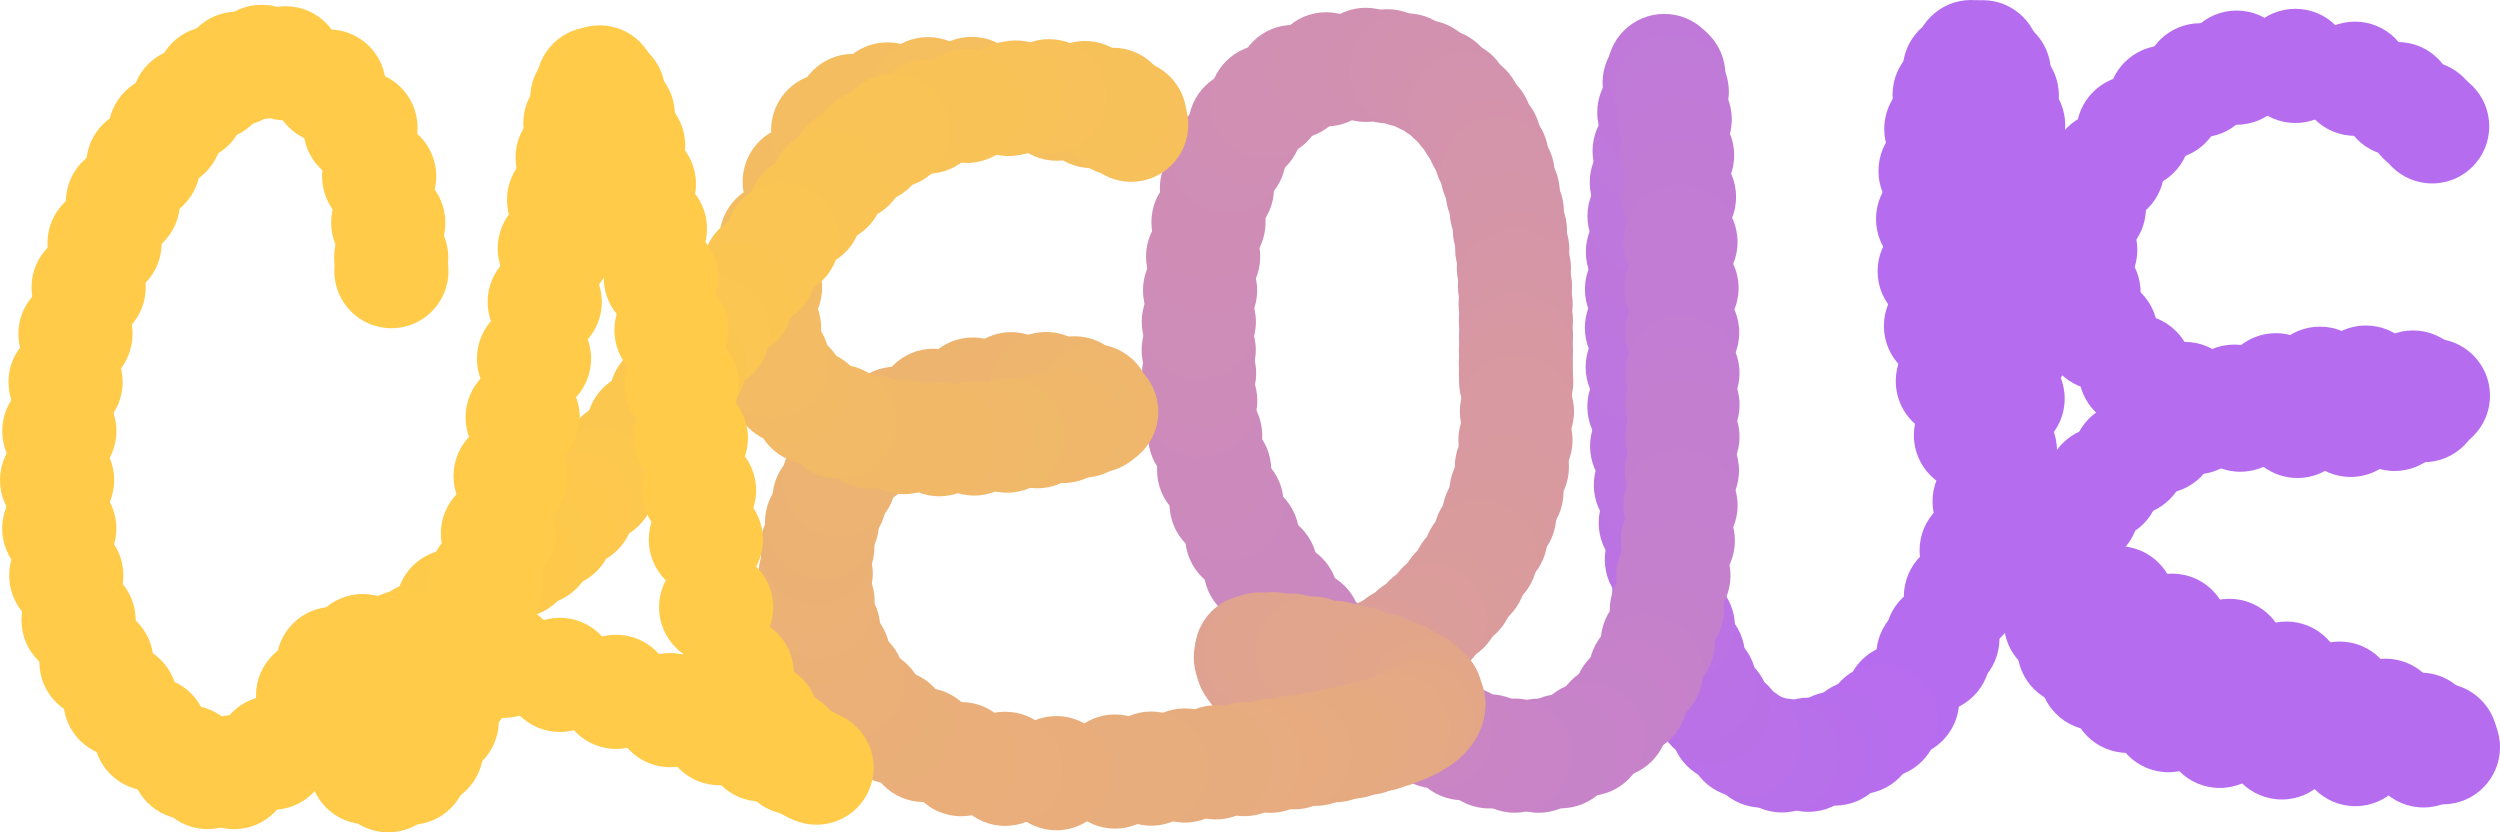 <?xml version="1.0" encoding="UTF-8"?><svg id="Layer_2" xmlns="http://www.w3.org/2000/svg" viewBox="0 0 459.83 153.09"><defs><style>.cls-1{fill:#cc89bd;}.cls-2{fill:#d190b2;}.cls-3{fill:#bc74e1;}.cls-4{fill:#edb372;}.cls-5{fill:#b66cef;}.cls-6{fill:#d291b0;}.cls-7{fill:#d291ae;}.cls-8{fill:#fcc750;}.cls-9{fill:#bb73e4;}.cls-10{fill:#f1b869;}.cls-11{fill:#c682c9;}.cls-12{fill:#ce8cb9;}.cls-13{fill:#fec94b;}.cls-14{fill:#d696a6;}.cls-15{fill:#f4bd60;}.cls-16{fill:#b86fea;}.cls-17{fill:#f0b869;}.cls-18{fill:#fcc74f;}.cls-19{fill:#b66cee;}.cls-20{fill:#d190b0;}.cls-21{fill:#e0a38f;}.cls-22{fill:#fac552;}.cls-23{fill:#c782c9;}.cls-24{fill:#f6c05b;}.cls-25{fill:#ba71e7;}.cls-26{fill:#d393ac;}.cls-27{fill:#c27cd3;}.cls-28{fill:#be76dd;}.cls-29{fill:#db9c9b;}.cls-30{fill:#dea093;}.cls-31{fill:#eeb56f;}.cls-32{fill:#eeb46f;}.cls-33{fill:#f3bb64;}.cls-34{fill:#fcc74e;}.cls-35{fill:#f5be5f;}.cls-36{fill:#bf78da;}.cls-37{fill:#d99a9f;}.cls-38{fill:#da9b9c;}.cls-39{fill:#e8ad7d;}.cls-40{fill:#ebb175;}.cls-41{fill:#c27cd4;}.cls-42{fill:#c17bd5;}.cls-43{fill:#dd9f95;}.cls-44{fill:#f9c355;}.cls-45{fill:#d798a3;}.cls-46{fill:#d697a5;}.cls-47{fill:#c884c5;}.cls-48{fill:#cb88bf;}.cls-49{fill:#f4bc62;}.cls-50{fill:#cd8bba;}.cls-51{fill:#eeb56e;}.cls-52{fill:#f2ba65;}.cls-53{fill:#d392ad;}.cls-54{fill:#e1a48c;}.cls-55{fill:#d291af;}.cls-56{fill:#fdc84d;}.cls-57{fill:#bd75df;}.cls-58{fill:#e4a885;}.cls-59{fill:#e5aa82;}.cls-60{fill:#dc9e98;}.cls-61{fill:#e3a788;}.cls-62{fill:#d595a8;}.cls-63{fill:#d494a9;}.cls-64{fill:#d898a2;}.cls-65{fill:#efb66d;}.cls-66{fill:#e2a689;}.cls-67{fill:#f9c455;}.cls-68{fill:#eaaf78;}.cls-69{fill:#e3a786;}.cls-70{fill:#da9b9d;}.cls-71{fill:#e9ae7b;}.cls-72{fill:#fcc84e;}.cls-73{fill:#f1b868;}.cls-74{fill:#cb88be;}.cls-75{fill:#fbc651;}.cls-76{fill:#e3a688;}.cls-77{fill:#f7c05b;}.cls-78{fill:#efb76b;}.cls-79{fill:#c47ed0;}.cls-80{fill:#d797a4;}.cls-81{fill:#ecb372;}.cls-82{fill:#c37dd2;}.cls-83{fill:#e9af79;}.cls-84{fill:#eab077;}.cls-85{fill:#f7c159;}.cls-86{fill:#dc9d99;}.cls-87{fill:#bc74e0;}.cls-88{fill:#f2ba66;}.cls-89{fill:#c783c8;}.cls-90{fill:#c07ad7;}.cls-91{fill:#c079d8;}.cls-92{fill:#feca4b;}.cls-93{fill:#d494aa;}.cls-94{fill:#bb72e4;}.cls-95{fill:#bc74e2;}.cls-96{fill:#e7ab7f;}.cls-97{fill:#bb73e3;}.cls-98{fill:#be77dd;}.cls-99{fill:#dda094;}.cls-100{fill:#e2a58a;}.cls-101{fill:#c37ed0;}.cls-102{fill:#d899a1;}.cls-103{fill:#dea094;}.cls-104{fill:#bd76de;}.cls-105{fill:#f9c356;}.cls-106{fill:#c47fce;}.cls-107{fill:#edb470;}.cls-108{fill:#f0b76a;}.cls-109{fill:#b970e7;}.cls-110{fill:#cd8bb9;}.cls-111{fill:#ba71e6;}.cls-112{fill:#db9d99;}.cls-113{fill:#dc9e97;}.cls-114{fill:#da9c9b;}.cls-115{fill:#fbc650;}.cls-116{fill:#f4bd61;}.cls-117{fill:#f3bc62;}.cls-118{fill:#dfa290;}.cls-119{fill:#be77dc;}.cls-120{fill:#f7c15a;}.cls-121{fill:#f8c258;}.cls-122{fill:#f0b76b;}.cls-123{fill:#c681cb;}.cls-124{fill:#c783c7;}.cls-125{fill:#e6ab80;}.cls-126{fill:#e6aa81;}.cls-127{fill:#ffcb48;}.cls-128{fill:#fac454;}.cls-129{fill:#c37dd1;}.cls-130{fill:#feca4a;}.cls-131{fill:#b76ded;}.cls-132{fill:#d190b1;}.cls-133{fill:#f6c05c;}.cls-134{fill:#d595a7;}.cls-135{fill:#e4a886;}.cls-136{fill:#bf78db;}.cls-137{fill:#c580cc;}.cls-138{fill:#f6bf5d;}.cls-139{fill:#ce8cb8;}.cls-140{fill:#cd8abb;}.cls-141{fill:#c884c6;}.cls-142{fill:#c681ca;}.cls-143{fill:#f1b967;}.cls-144{fill:#edb371;}.cls-145{fill:#cf8db6;}.cls-146{fill:#e5a983;}.cls-147{fill:#dd9f96;}.cls-148{fill:#dea192;}.cls-149{fill:#efb66c;}.cls-150{fill:#e5a984;}.cls-151{fill:#bd75e0;}.cls-152{fill:#fdc84c;}.cls-153{fill:#d696a7;}.cls-154{fill:#e9ae7a;}.cls-155{fill:#e7ac7e;}.cls-156{fill:#cc89bc;}.cls-157{fill:#ecb273;}.cls-158{fill:#c079d9;}.cls-159{fill:#dfa192;}.cls-160{fill:#e7ac7f;}.cls-161{fill:#b970e9;}.cls-162{fill:#d99a9e;}.cls-163{fill:#e0a38e;}.cls-164{fill:#ca87c0;}.cls-165{fill:#cc8abc;}.cls-166{fill:#ecb274;}.cls-167{fill:#d08fb3;}.cls-168{fill:#fac553;}.cls-169{fill:#fdc94c;}.cls-170{fill:#e8ad7b;}.cls-171{fill:#ebb176;}.cls-172{fill:#f8c159;}.cls-173{fill:#ca86c2;}.cls-174{fill:#db9d9a;}.cls-175{fill:#c580cd;}.cls-176{fill:#e3a787;}.cls-177{fill:#c985c3;}.cls-178{fill:#d493ab;}.cls-179{fill:#c986c3;}.cls-180{fill:#e1a48d;}.cls-181{fill:#cf8eb5;}.cls-182{fill:#e8ad7c;}.cls-183{fill:#d899a0;}.cls-184{fill:#e7ac7d;}.cls-185{fill:#ebb076;}.cls-186{fill:#b86eeb;}.cls-187{fill:#f5be5e;}.cls-188{fill:#dfa291;}.cls-189{fill:#c17bd6;}.cls-190{fill:#d292ae;}.cls-191{fill:#d696a5;}.cls-192{fill:#e1a58b;}.cls-193{fill:#ebb174;}.cls-194{fill:#d08eb4;}.cls-195{fill:#b970e8;}.cls-196{fill:#ca87c1;}.cls-197{fill:#f8c257;}.cls-198{fill:#eab078;}.cls-199{fill:#ffcb49;}.cls-200{fill:#fbc552;}.cls-201{fill:#ce8cb7;}.cls-202{fill:#f3bb63;}.cls-203{fill:#b76eec;}.cls-204{fill:#ba72e5;}.cls-205{fill:#c17ad7;}.cls-206{fill:#c47fcf;}.cls-207{fill:#c985c4;}.cls-208{fill:#feca49;}.cls-209{fill:#e9ae79;}.cls-210{fill:#cb88c0;}</style></defs><g id="Layer_2-2"><circle class="cls-5" cx="447.35" cy="23.24" r="10.5"/><circle class="cls-5" cx="445.76" cy="21.71" r="10.5"/><circle class="cls-5" cx="441.01" cy="18.23" r="10.5"/><circle class="cls-5" cx="433.14" cy="14.48" r="10.5"/><circle class="cls-5" cx="422.19" cy="12.12" r="10.5"/><circle class="cls-5" cx="411.39" cy="12.44" r="10.5"/><circle class="cls-5" cx="404.7" cy="14.77" r="10.5"/><circle class="cls-5" cx="398.24" cy="18.85" r="10.5"/><circle class="cls-5" cx="392.41" cy="24.34" r="10.5"/><circle class="cls-5" cx="387.61" cy="30.92" r="10.5"/><circle class="cls-5" cx="384.21" cy="38.24" r="10.5"/><circle class="cls-5" cx="382.62" cy="45.96" r="10.5"/><circle class="cls-5" cx="383.22" cy="53.76" r="10.5"/><circle class="cls-5" cx="386.39" cy="61.28" r="10.5"/><circle class="cls-5" cx="392.83" cy="68.34" r="10.5"/><circle class="cls-5" cx="401.82" cy="73.38" r="10.5"/><circle class="cls-5" cx="412.06" cy="76.27" r="10.5"/><circle class="cls-5" cx="422.57" cy="77.42" r="10.5"/><circle class="cls-5" cx="432.36" cy="77.23" r="10.5"/><circle class="cls-5" cx="440.44" cy="76.13" r="10.5"/><circle class="cls-5" cx="445.81" cy="74.51" r="10.5"/><circle class="cls-5" cx="447.49" cy="72.78" r="10.5"/><circle class="cls-5" cx="443.82" cy="71.28" r="10.5"/><circle class="cls-5" cx="435.15" cy="70.37" r="10.5"/><circle class="cls-5" cx="426.71" cy="70.58" r="10.5"/><circle class="cls-5" cx="418.61" cy="71.78" r="10.5"/><circle class="cls-5" cx="410.96" cy="73.88" r="10.5"/><circle class="cls-5" cx="403.85" cy="76.75" r="10.5"/><circle class="cls-5" cx="397.39" cy="80.29" r="10.5"/><circle class="cls-5" cx="391.68" cy="84.39" r="10.5"/><circle class="cls-5" cx="386.83" cy="88.93" r="10.5"/><circle class="cls-5" cx="382.94" cy="93.81" r="10.5"/><circle class="cls-5" cx="380.12" cy="98.91" r="10.5"/><circle class="cls-5" cx="378.46" cy="104.12" r="10.5"/><circle class="cls-5" cx="378.08" cy="109.33" r="10.5"/><circle class="cls-5" cx="379.07" cy="114.44" r="10.5"/><circle class="cls-5" cx="381.54" cy="119.32" r="10.5"/><circle class="cls-5" cx="385.59" cy="123.87" r="10.5"/><circle class="cls-5" cx="391.33" cy="127.98" r="10.5"/><circle class="cls-5" cx="398.86" cy="131.54" r="10.5"/><circle class="cls-5" cx="408.28" cy="134.43" r="10.5"/><circle class="cls-5" cx="419.7" cy="136.55" r="10.5"/><circle class="cls-5" cx="433.22" cy="137.78" r="10.5"/><circle class="cls-5" cx="445.76" cy="138.02" r="10.5"/><circle class="cls-5" cx="449.33" cy="137.44" r="10.5"/><circle class="cls-5" cx="448.91" cy="136.15" r="10.5"/><circle class="cls-5" cx="445.17" cy="134.21" r="10.5"/><circle class="cls-5" cx="438.75" cy="131.65" r="10.5"/><circle class="cls-5" cx="430.32" cy="128.5" r="10.5"/><circle class="cls-5" cx="420.53" cy="124.82" r="10.5"/><circle class="cls-5" cx="410.05" cy="120.64" r="10.5"/><circle class="cls-5" cx="399.53" cy="116.01" r="10.5"/><circle class="cls-5" cx="389.63" cy="110.95" r="10.5"/><circle class="cls-5" cx="380.74" cy="105.23" r="10.5"/><circle class="cls-5" cx="373.16" cy="97.94" r="10.5"/><circle class="cls-5" cx="367.13" cy="89.44" r="10.5"/><circle class="cls-5" cx="362.52" cy="80.05" r="10.5"/><circle class="cls-5" cx="359.19" cy="70.11" r="10.5"/><circle class="cls-5" cx="357.01" cy="59.95" r="10.5"/><circle class="cls-5" cx="355.85" cy="49.89" r="10.5"/><circle class="cls-5" cx="355.56" cy="40.28" r="10.5"/><circle class="cls-5" cx="356.01" cy="31.44" r="10.5"/><circle class="cls-5" cx="357.07" cy="23.72" r="10.5"/><circle class="cls-5" cx="358.6" cy="17.43" r="10.5"/><circle class="cls-5" cx="360.47" cy="12.91" r="10.5"/><circle class="cls-5" cx="362.54" cy="10.5" r="10.5"/><circle class="cls-5" cx="364.67" cy="10.53" r="10.5"/><circle class="cls-5" cx="366.73" cy="13.32" r="10.5"/><circle class="cls-5" cx="368.19" cy="17.55" r="10.5"/><circle class="cls-5" cx="369.36" cy="23.04" r="10.5"/><circle class="cls-5" cx="370.23" cy="29.67" r="10.5"/><circle class="cls-5" cx="370.78" cy="37.25" r="10.5"/><circle class="cls-5" cx="370.98" cy="45.59" r="10.5"/><circle class="cls-5" cx="370.81" cy="54.5" r="10.5"/><circle class="cls-5" cx="370.24" cy="63.81" r="10.5"/><circle class="cls-5" cx="369.26" cy="73.32" r="10.5"/><circle class="cls-5" cx="367.84" cy="82.86" r="10.5"/><circle class="cls-5" cx="365.95" cy="92.23" r="10.5"/><circle class="cls-5" cx="363.57" cy="101.24" r="10.5"/><circle class="cls-5" cx="360.68" cy="109.72" r="10.5"/><circle class="cls-5" cx="357.26" cy="117.48" r="10.5"/><circle class="cls-5" cx="355.6" cy="120.58" r="10.5"/><circle class="cls-19" cx="349.86" cy="128.82" r="10.5"/><circle class="cls-131" cx="346.1" cy="132.59" r="10.5"/><circle class="cls-131" cx="341.98" cy="135.57" r="10.5"/><circle class="cls-203" cx="337.49" cy="137.67" r="10.5"/><circle class="cls-186" cx="332.63" cy="138.82" r="10.5"/><circle class="cls-16" cx="327.76" cy="138.94" r="10.5"/><circle class="cls-16" cx="324.09" cy="138.05" r="10.5"/><circle class="cls-161" cx="320.75" cy="136.2" r="10.5"/><circle class="cls-195" cx="317.73" cy="133.47" r="10.5"/><circle class="cls-109" cx="315.02" cy="129.93" r="10.5"/><circle class="cls-25" cx="312.61" cy="125.67" r="10.5"/><circle class="cls-111" cx="310.48" cy="120.75" r="10.5"/><circle class="cls-204" cx="308.62" cy="115.27" r="10.5"/><circle class="cls-94" cx="307.02" cy="109.29" r="10.5"/><circle class="cls-9" cx="305.67" cy="102.91" r="10.5"/><circle class="cls-97" cx="304.55" cy="96.18" r="10.5"/><circle class="cls-95" cx="303.65" cy="89.2" r="10.5"/><circle class="cls-3" cx="302.96" cy="82.05" r="10.5"/><circle class="cls-87" cx="302.46" cy="74.79" r="10.5"/><circle class="cls-151" cx="302.15" cy="67.51" r="10.5"/><circle class="cls-57" cx="302.01" cy="60.29" r="10.5"/><circle class="cls-104" cx="302.02" cy="53.2" r="10.5"/><circle class="cls-28" cx="302.19" cy="46.33" r="10.5"/><circle class="cls-98" cx="302.48" cy="39.75" r="10.5"/><circle class="cls-119" cx="302.9" cy="33.54" r="10.5"/><circle class="cls-136" cx="303.42" cy="27.78" r="10.5"/><circle class="cls-36" cx="304.28" cy="20.69" r="10.5"/><circle class="cls-36" cx="305.26" cy="15.22" r="10.5"/><circle class="cls-158" cx="306.11" cy="13.06" r="10.5"/><circle class="cls-91" cx="306.86" cy="13.76" r="10.5"/><circle class="cls-90" cx="307.49" cy="16.87" r="10.5"/><circle class="cls-205" cx="308.03" cy="21.96" r="10.5"/><circle class="cls-189" cx="308.47" cy="28.56" r="10.5"/><circle class="cls-42" cx="308.82" cy="36.23" r="10.5"/><circle class="cls-41" cx="309.09" cy="44.52" r="10.5"/><circle class="cls-27" cx="309.28" cy="52.98" r="10.5"/><circle class="cls-27" cx="309.4" cy="61.16" r="10.5"/><circle class="cls-82" cx="309.45" cy="68.62" r="10.5"/><circle class="cls-129" cx="309.46" cy="74.46" r="10.5"/><circle class="cls-101" cx="309.45" cy="80.33" r="10.5"/><circle class="cls-79" cx="309.36" cy="86.53" r="10.5"/><circle class="cls-206" cx="309.1" cy="92.95" r="10.5"/><circle class="cls-106" cx="308.6" cy="99.45" r="10.5"/><circle class="cls-175" cx="307.79" cy="105.89" r="10.5"/><circle class="cls-175" cx="306.59" cy="112.14" r="10.5"/><circle class="cls-137" cx="304.93" cy="118.07" r="10.5"/><circle class="cls-123" cx="302.73" cy="123.54" r="10.5"/><circle class="cls-142" cx="299.91" cy="128.43" r="10.5"/><circle class="cls-11" cx="296.4" cy="132.59" r="10.5"/><circle class="cls-23" cx="292.13" cy="135.89" r="10.5"/><circle class="cls-89" cx="287.1" cy="138.17" r="10.5"/><circle class="cls-124" cx="283.01" cy="138.99" r="10.5"/><circle class="cls-141" cx="278.59" cy="138.98" r="10.5"/><circle class="cls-141" cx="273.92" cy="138.2" r="10.5"/><circle class="cls-47" cx="269.06" cy="136.69" r="10.5"/><circle class="cls-207" cx="264.08" cy="134.51" r="10.5"/><circle class="cls-177" cx="259.06" cy="131.7" r="10.5"/><circle class="cls-179" cx="254.06" cy="128.32" r="10.5"/><circle class="cls-173" cx="249.16" cy="124.41" r="10.5"/><circle class="cls-196" cx="244.42" cy="120.02" r="10.5"/><circle class="cls-164" cx="239.91" cy="115.21" r="10.5"/><circle class="cls-210" cx="235.71" cy="110.02" r="10.5"/><circle class="cls-48" cx="231.87" cy="104.5" r="10.5"/><circle class="cls-74" cx="228.49" cy="98.7" r="10.5"/><circle class="cls-1" cx="225.61" cy="92.67" r="10.5"/><circle class="cls-156" cx="223.32" cy="86.46" r="10.5"/><circle class="cls-165" cx="221.67" cy="80.12" r="10.5"/><circle class="cls-140" cx="220.76" cy="73.7" r="10.5"/><circle class="cls-50" cx="220.55" cy="68.67" r="10.5"/><circle class="cls-110" cx="220.48" cy="64.36" r="10.5"/><circle class="cls-12" cx="220.5" cy="59.2" r="10.5"/><circle class="cls-139" cx="220.73" cy="53.4" r="10.5"/><circle class="cls-201" cx="221.29" cy="47.21" r="10.5"/><circle class="cls-145" cx="222.28" cy="40.87" r="10.5"/><circle class="cls-145" cx="223.83" cy="34.61" r="10.5"/><circle class="cls-181" cx="226.05" cy="28.66" r="10.5"/><circle class="cls-194" cx="229.06" cy="23.26" r="10.5"/><circle class="cls-167" cx="232.96" cy="18.66" r="10.5"/><circle class="cls-167" cx="237.88" cy="15.07" r="10.5"/><circle class="cls-2" cx="243.93" cy="12.75" r="10.5"/><circle class="cls-132" cx="251.22" cy="11.93" r="10.5"/><circle class="cls-20" cx="255.18" cy="12.19" r="10.5"/><circle class="cls-6" cx="258.74" cy="12.95" r="10.5"/><circle class="cls-55" cx="261.93" cy="14.17" r="10.5"/><circle class="cls-7" cx="264.76" cy="15.81" r="10.5"/><circle class="cls-190" cx="267.26" cy="17.82" r="10.5"/><circle class="cls-53" cx="269.44" cy="20.16" r="10.5"/><circle class="cls-26" cx="271.33" cy="22.8" r="10.5"/><circle class="cls-26" cx="272.96" cy="25.68" r="10.5"/><circle class="cls-178" cx="274.33" cy="28.77" r="10.5"/><circle class="cls-93" cx="275.47" cy="32.02" r="10.5"/><circle class="cls-93" cx="276.4" cy="35.4" r="10.5"/><circle class="cls-63" cx="277.14" cy="38.85" r="10.5"/><circle class="cls-62" cx="277.72" cy="42.35" r="10.5"/><circle class="cls-62" cx="278.15" cy="45.84" r="10.5"/><circle class="cls-134" cx="278.45" cy="49.29" r="10.5"/><circle class="cls-153" cx="278.65" cy="52.66" r="10.5"/><circle class="cls-14" cx="278.77" cy="55.89" r="10.5"/><circle class="cls-191" cx="278.82" cy="58.95" r="10.5"/><circle class="cls-46" cx="278.84" cy="61.81" r="10.5"/><circle class="cls-80" cx="278.83" cy="64.41" r="10.5"/><circle class="cls-45" cx="278.81" cy="66.71" r="10.5"/><circle class="cls-45" cx="278.82" cy="68.68" r="10.5"/><circle class="cls-64" cx="278.88" cy="70.26" r="10.5"/><circle class="cls-102" cx="279.01" cy="75.69" r="10.5"/><circle class="cls-102" cx="278.74" cy="80.95" r="10.5"/><circle class="cls-183" cx="278.08" cy="85.88" r="10.5"/><circle class="cls-37" cx="277.08" cy="90.48" r="10.5"/><circle class="cls-37" cx="275.76" cy="94.77" r="10.5"/><circle class="cls-162" cx="274.16" cy="98.76" r="10.5"/><circle class="cls-70" cx="272.3" cy="102.43" r="10.5"/><circle class="cls-70" cx="270.21" cy="105.81" r="10.5"/><circle class="cls-38" cx="267.94" cy="108.9" r="10.5"/><circle class="cls-114" cx="265.5" cy="111.7" r="10.5"/><circle class="cls-29" cx="262.94" cy="114.21" r="10.5"/><circle class="cls-174" cx="260.28" cy="116.45" r="10.5"/><circle class="cls-112" cx="257.55" cy="118.43" r="10.5"/><circle class="cls-86" cx="254.79" cy="120.13" r="10.5"/><circle class="cls-60" cx="252.02" cy="121.58" r="10.5"/><circle class="cls-113" cx="249.28" cy="122.78" r="10.5"/><circle class="cls-113" cx="246.61" cy="123.73" r="10.5"/><circle class="cls-147" cx="244.02" cy="124.44" r="10.5"/><circle class="cls-147" cx="241.56" cy="124.91" r="10.5"/><circle class="cls-43" cx="239.25" cy="125.16" r="10.5"/><circle class="cls-99" cx="237.13" cy="125.17" r="10.5"/><circle class="cls-103" cx="235.23" cy="124.98" r="10.5"/><circle class="cls-30" cx="233.57" cy="124.56" r="10.5"/><circle class="cls-148" cx="232.2" cy="123.94" r="10.5"/><circle class="cls-159" cx="231.14" cy="123.12" r="10.5"/><circle class="cls-188" cx="230.42" cy="122.11" r="10.5"/><circle class="cls-118" cx="230.07" cy="120.9" r="10.5"/><circle class="cls-118" cx="230.25" cy="119.88" r="10.5"/><circle class="cls-21" cx="231.65" cy="119.46" r="10.5"/><circle class="cls-163" cx="234.15" cy="119.4" r="10.5"/><circle class="cls-163" cx="237.51" cy="119.65" r="10.5"/><circle class="cls-180" cx="241.44" cy="120.2" r="10.5"/><circle class="cls-54" cx="245.68" cy="121" r="10.5"/><circle class="cls-54" cx="249.97" cy="122.04" r="10.5"/><circle class="cls-192" cx="254.04" cy="123.28" r="10.5"/><circle class="cls-100" cx="257.61" cy="124.69" r="10.5"/><circle class="cls-100" cx="260.43" cy="126.24" r="10.5"/><circle class="cls-66" cx="262.23" cy="127.91" r="10.5"/><circle class="cls-76" cx="262.75" cy="129.52" r="10.5"/><circle class="cls-61" cx="262.59" cy="130.19" r="10.5"/><circle class="cls-176" cx="262.2" cy="130.88" r="10.5"/><circle class="cls-69" cx="261.56" cy="131.57" r="10.5"/><circle class="cls-135" cx="260.65" cy="132.26" r="10.5"/><circle class="cls-58" cx="259.46" cy="132.96" r="10.5"/><circle class="cls-58" cx="257.97" cy="133.65" r="10.5"/><circle class="cls-150" cx="256.18" cy="134.34" r="10.5"/><circle class="cls-146" cx="254.06" cy="135.03" r="10.5"/><circle class="cls-146" cx="251.59" cy="135.71" r="10.5"/><circle class="cls-59" cx="248.78" cy="136.39" r="10.5"/><circle class="cls-126" cx="245.6" cy="137.06" r="10.5"/><circle class="cls-126" cx="242.03" cy="137.72" r="10.5"/><circle class="cls-125" cx="238.06" cy="138.36" r="10.5"/><circle class="cls-96" cx="233.68" cy="139" r="10.5"/><circle class="cls-160" cx="228.88" cy="139.62" r="10.5"/><circle class="cls-155" cx="223.63" cy="140.22" r="10.5"/><circle class="cls-184" cx="217.92" cy="140.8" r="10.5"/><circle class="cls-39" cx="211.75" cy="141.37" r="10.5"/><circle class="cls-182" cx="205.08" cy="141.91" r="10.5"/><circle class="cls-170" cx="194.3" cy="142.21" r="10.5"/><circle class="cls-71" cx="184.89" cy="141.41" r="10.5"/><circle class="cls-154" cx="176.79" cy="139.63" r="10.5"/><circle class="cls-209" cx="169.92" cy="137.02" r="10.5"/><circle class="cls-83" cx="164.2" cy="133.68" r="10.5"/><circle class="cls-68" cx="159.57" cy="129.74" r="10.5"/><circle class="cls-198" cx="155.94" cy="125.34" r="10.5"/><circle class="cls-84" cx="153.25" cy="120.59" r="10.5"/><circle class="cls-185" cx="151.42" cy="115.62" r="10.5"/><circle class="cls-171" cx="150.37" cy="110.56" r="10.5"/><circle class="cls-40" cx="150.03" cy="105.53" r="10.5"/><circle class="cls-193" cx="150.33" cy="100.65" r="10.5"/><circle class="cls-166" cx="151.2" cy="96.06" r="10.5"/><circle class="cls-157" cx="152.56" cy="91.87" r="10.5"/><circle class="cls-81" cx="154.33" cy="88.22" r="10.5"/><circle class="cls-4" cx="158.72" cy="82.61" r="10.5"/><circle class="cls-144" cx="164.78" cy="77.94" r="10.5"/><circle class="cls-107" cx="171.68" cy="74.64" r="10.5"/><circle class="cls-107" cx="178.93" cy="72.57" r="10.5"/><circle class="cls-32" cx="186" cy="71.59" r="10.5"/><circle class="cls-31" cx="192.41" cy="71.56" r="10.5"/><circle class="cls-51" cx="197.64" cy="72.35" r="10.5"/><circle class="cls-65" cx="201.19" cy="73.81" r="10.5"/><circle class="cls-65" cx="202.55" cy="75.74" r="10.5"/><circle class="cls-149" cx="201.67" cy="76.44" r="10.5"/><circle class="cls-78" cx="199.25" cy="77.35" r="10.5"/><circle class="cls-122" cx="195.55" cy="78.35" r="10.5"/><circle class="cls-108" cx="190.79" cy="79.31" r="10.5"/><circle class="cls-17" cx="185.25" cy="80.12" r="10.5"/><circle class="cls-10" cx="179.16" cy="80.65" r="10.5"/><circle class="cls-73" cx="172.76" cy="80.78" r="10.5"/><circle class="cls-143" cx="166.32" cy="80.39" r="10.5"/><circle class="cls-143" cx="160.08" cy="79.36" r="10.5"/><circle class="cls-88" cx="154.29" cy="77.57" r="10.5"/><circle class="cls-88" cx="149.19" cy="74.89" r="10.5"/><circle class="cls-52" cx="145.03" cy="71.2" r="10.5"/><circle class="cls-33" cx="142.07" cy="66.39" r="10.5"/><circle class="cls-33" cx="140.54" cy="60.32" r="10.5"/><circle class="cls-202" cx="140.71" cy="52.89" r="10.5"/><circle class="cls-117" cx="142.81" cy="43.96" r="10.5"/><circle class="cls-49" cx="147.09" cy="33.42" r="10.5"/><circle class="cls-116" cx="152.33" cy="23.92" r="10.5"/><circle class="cls-15" cx="156.92" cy="20.41" r="10.5"/><circle class="cls-15" cx="163.22" cy="18.29" r="10.5"/><circle class="cls-35" cx="170.68" cy="17.32" r="10.5"/><circle class="cls-187" cx="178.73" cy="17.28" r="10.5"/><circle class="cls-187" cx="186.81" cy="17.94" r="10.5"/><circle class="cls-138" cx="194.35" cy="19.06" r="10.5"/><circle class="cls-138" cx="200.78" cy="20.42" r="10.5"/><circle class="cls-133" cx="205.54" cy="21.79" r="10.5"/><circle class="cls-24" cx="208.06" cy="22.94" r="10.5"/><circle class="cls-77" cx="207.76" cy="21.5" r="10.5"/><circle class="cls-120" cx="204.71" cy="19.28" r="10.5"/><circle class="cls-85" cx="199.57" cy="18.04" r="10.5"/><circle class="cls-172" cx="192.96" cy="17.7" r="10.5"/><circle class="cls-121" cx="185.5" cy="18.2" r="10.5"/><circle class="cls-197" cx="177.84" cy="19.47" r="10.5"/><circle class="cls-197" cx="170.59" cy="21.45" r="10.5"/><circle class="cls-105" cx="164.39" cy="24.05" r="10.5"/><circle class="cls-44" cx="160.05" cy="26.91" r="10.5"/><circle class="cls-67" cx="156.17" cy="30.26" r="10.5"/><circle class="cls-128" cx="152.18" cy="34.32" r="10.5"/><circle class="cls-128" cx="148.08" cy="38.96" r="10.5"/><circle class="cls-168" cx="143.91" cy="44.09" r="10.5"/><circle class="cls-22" cx="139.67" cy="49.58" r="10.5"/><circle class="cls-200" cx="135.4" cy="55.34" r="10.5"/><circle class="cls-75" cx="131.1" cy="61.25" r="10.5"/><circle class="cls-115" cx="126.82" cy="67.2" r="10.5"/><circle class="cls-8" cx="122.55" cy="73.09" r="10.5"/><circle class="cls-18" cx="118.33" cy="78.79" r="10.5"/><circle class="cls-34" cx="114.18" cy="84.21" r="10.5"/><circle class="cls-72" cx="110.11" cy="89.23" r="10.5"/><circle class="cls-56" cx="106.16" cy="93.74" r="10.5"/><circle class="cls-152" cx="102.33" cy="97.63" r="10.5"/><circle class="cls-169" cx="98.64" cy="100.8" r="10.5"/><circle class="cls-13" cx="95.13" cy="103.12" r="10.5"/><circle class="cls-92" cx="89.44" cy="106.48" r="10.5"/><circle class="cls-130" cx="83.32" cy="111.51" r="10.5"/><circle class="cls-208" cx="77.72" cy="117.43" r="10.5"/><circle class="cls-199" cx="72.96" cy="123.74" r="10.5"/><circle class="cls-127" cx="73.03" cy="123.63" r="10.5"/><circle class="cls-127" cx="66.94" cy="136.55" r="10.5"/><circle class="cls-127" cx="67.41" cy="141.12" r="10.5"/><circle class="cls-127" cx="71.4" cy="142.59" r="10.5"/><circle class="cls-127" cx="75.52" cy="141.2" r="10.5"/><circle class="cls-127" cx="78.42" cy="137.86" r="10.5"/><circle class="cls-127" cx="81.24" cy="132.61" r="10.5"/><circle class="cls-127" cx="83.98" cy="125.74" r="10.5"/><circle class="cls-127" cx="86.61" cy="117.52" r="10.5"/><circle class="cls-127" cx="89.15" cy="108.22" r="10.5"/><circle class="cls-127" cx="91.59" cy="98.14" r="10.5"/><circle class="cls-127" cx="93.91" cy="87.56" r="10.5"/><circle class="cls-127" cx="96.13" cy="76.74" r="10.5"/><circle class="cls-127" cx="98.22" cy="65.97" r="10.5"/><circle class="cls-127" cx="100.19" cy="55.53" r="10.5"/><circle class="cls-127" cx="102.04" cy="45.7" r="10.5"/><circle class="cls-127" cx="103.75" cy="36.76" r="10.5"/><circle class="cls-127" cx="105.32" cy="28.98" r="10.5"/><circle class="cls-127" cx="106.75" cy="22.65" r="10.5"/><circle class="cls-127" cx="108.03" cy="18.05" r="10.5"/><circle class="cls-127" cx="109.15" cy="15.46" r="10.5"/><circle class="cls-127" cx="110.3" cy="15.16" r="10.5"/><circle class="cls-127" cx="111.87" cy="17.14" r="10.5"/><circle class="cls-127" cx="113.63" cy="21.1" r="10.5"/><circle class="cls-127" cx="115.53" cy="26.76" r="10.5"/><circle class="cls-127" cx="117.51" cy="33.84" r="10.5"/><circle class="cls-127" cx="119.54" cy="42.05" r="10.5"/><circle class="cls-127" cx="121.55" cy="51.1" r="10.5"/><circle class="cls-127" cx="123.51" cy="60.73" r="10.5"/><circle class="cls-127" cx="125.37" cy="70.64" r="10.5"/><circle class="cls-127" cx="127.07" cy="80.56" r="10.5"/><circle class="cls-127" cx="128.57" cy="90.19" r="10.5"/><circle class="cls-127" cx="129.83" cy="99.26" r="10.5"/><circle class="cls-127" cx="131.72" cy="111.69" r="10.5"/><circle class="cls-127" cx="135.51" cy="123.86" r="10.5"/><circle class="cls-127" cx="140.12" cy="132.23" r="10.5"/><circle class="cls-127" cx="144.69" cy="137.47" r="10.5"/><circle class="cls-127" cx="148.34" cy="140.24" r="10.5"/><circle class="cls-127" cx="150.19" cy="141.19" r="10.5"/><circle class="cls-127" cx="149.4" cy="140.84" r="10.5"/><circle class="cls-127" cx="145.85" cy="139.33" r="10.5"/><circle class="cls-127" cx="140" cy="136.93" r="10.5"/><circle class="cls-127" cx="132.31" cy="133.93" r="10.5"/><circle class="cls-127" cx="123.26" cy="130.61" r="10.5"/><circle class="cls-127" cx="113.33" cy="127.25" r="10.5"/><circle class="cls-127" cx="102.97" cy="124.13" r="10.5"/><circle class="cls-127" cx="92.66" cy="121.54" r="10.5"/><circle class="cls-127" cx="82.86" cy="119.76" r="10.5"/><circle class="cls-127" cx="74.06" cy="119.07" r="10.5"/><circle class="cls-127" cx="66.72" cy="119.76" r="10.5"/><circle class="cls-127" cx="61.31" cy="122.11" r="10.5"/><circle class="cls-127" cx="57.58" cy="127.93" r="10.5"/><circle class="cls-127" cx="50.12" cy="138.45" r="10.5"/><circle class="cls-127" cx="43.04" cy="142.01" r="10.5"/><circle class="cls-127" cx="38.18" cy="142" r="10.5"/><circle class="cls-127" cx="34.56" cy="140.22" r="10.5"/><circle class="cls-127" cx="27.72" cy="134.97" r="10.5"/><circle class="cls-127" cx="22.14" cy="128.78" r="10.5"/><circle class="cls-127" cx="17.74" cy="121.76" r="10.5"/><circle class="cls-127" cx="14.45" cy="114.07" r="10.5"/><circle class="cls-127" cx="12.19" cy="105.84" r="10.5"/><circle class="cls-127" cx="10.9" cy="97.2" r="10.5"/><circle class="cls-127" cx="10.5" cy="88.31" r="10.5"/><circle class="cls-127" cx="10.91" cy="79.28" r="10.5"/><circle class="cls-127" cx="12.06" cy="70.27" r="10.5"/><circle class="cls-127" cx="13.88" cy="61.42" r="10.5"/><circle class="cls-127" cx="16.3" cy="52.85" r="10.5"/><circle class="cls-127" cx="19.23" cy="44.71" r="10.5"/><circle class="cls-127" cx="22.61" cy="37.14" r="10.5"/><circle class="cls-127" cx="26.36" cy="30.28" r="10.5"/><circle class="cls-127" cx="30.4" cy="24.26" r="10.5"/><circle class="cls-127" cx="34.68" cy="19.22" r="10.5"/><circle class="cls-127" cx="39.1" cy="15.3" r="10.5"/><circle class="cls-127" cx="43.6" cy="12.64" r="10.5"/><circle class="cls-127" cx="48.11" cy="11.38" r="10.5"/><circle class="cls-127" cx="52.54" cy="11.65" r="10.5"/><circle class="cls-127" cx="60.48" cy="15.92" r="10.5"/><circle class="cls-127" cx="66.3" cy="23.5" r="10.5"/><circle class="cls-127" cx="69.74" cy="32.43" r="10.5"/><circle class="cls-127" cx="71.41" cy="40.96" r="10.5"/><circle class="cls-127" cx="71.95" cy="47.35" r="10.5"/><circle class="cls-127" cx="71.99" cy="49.87" r="10.5"/></g></svg>